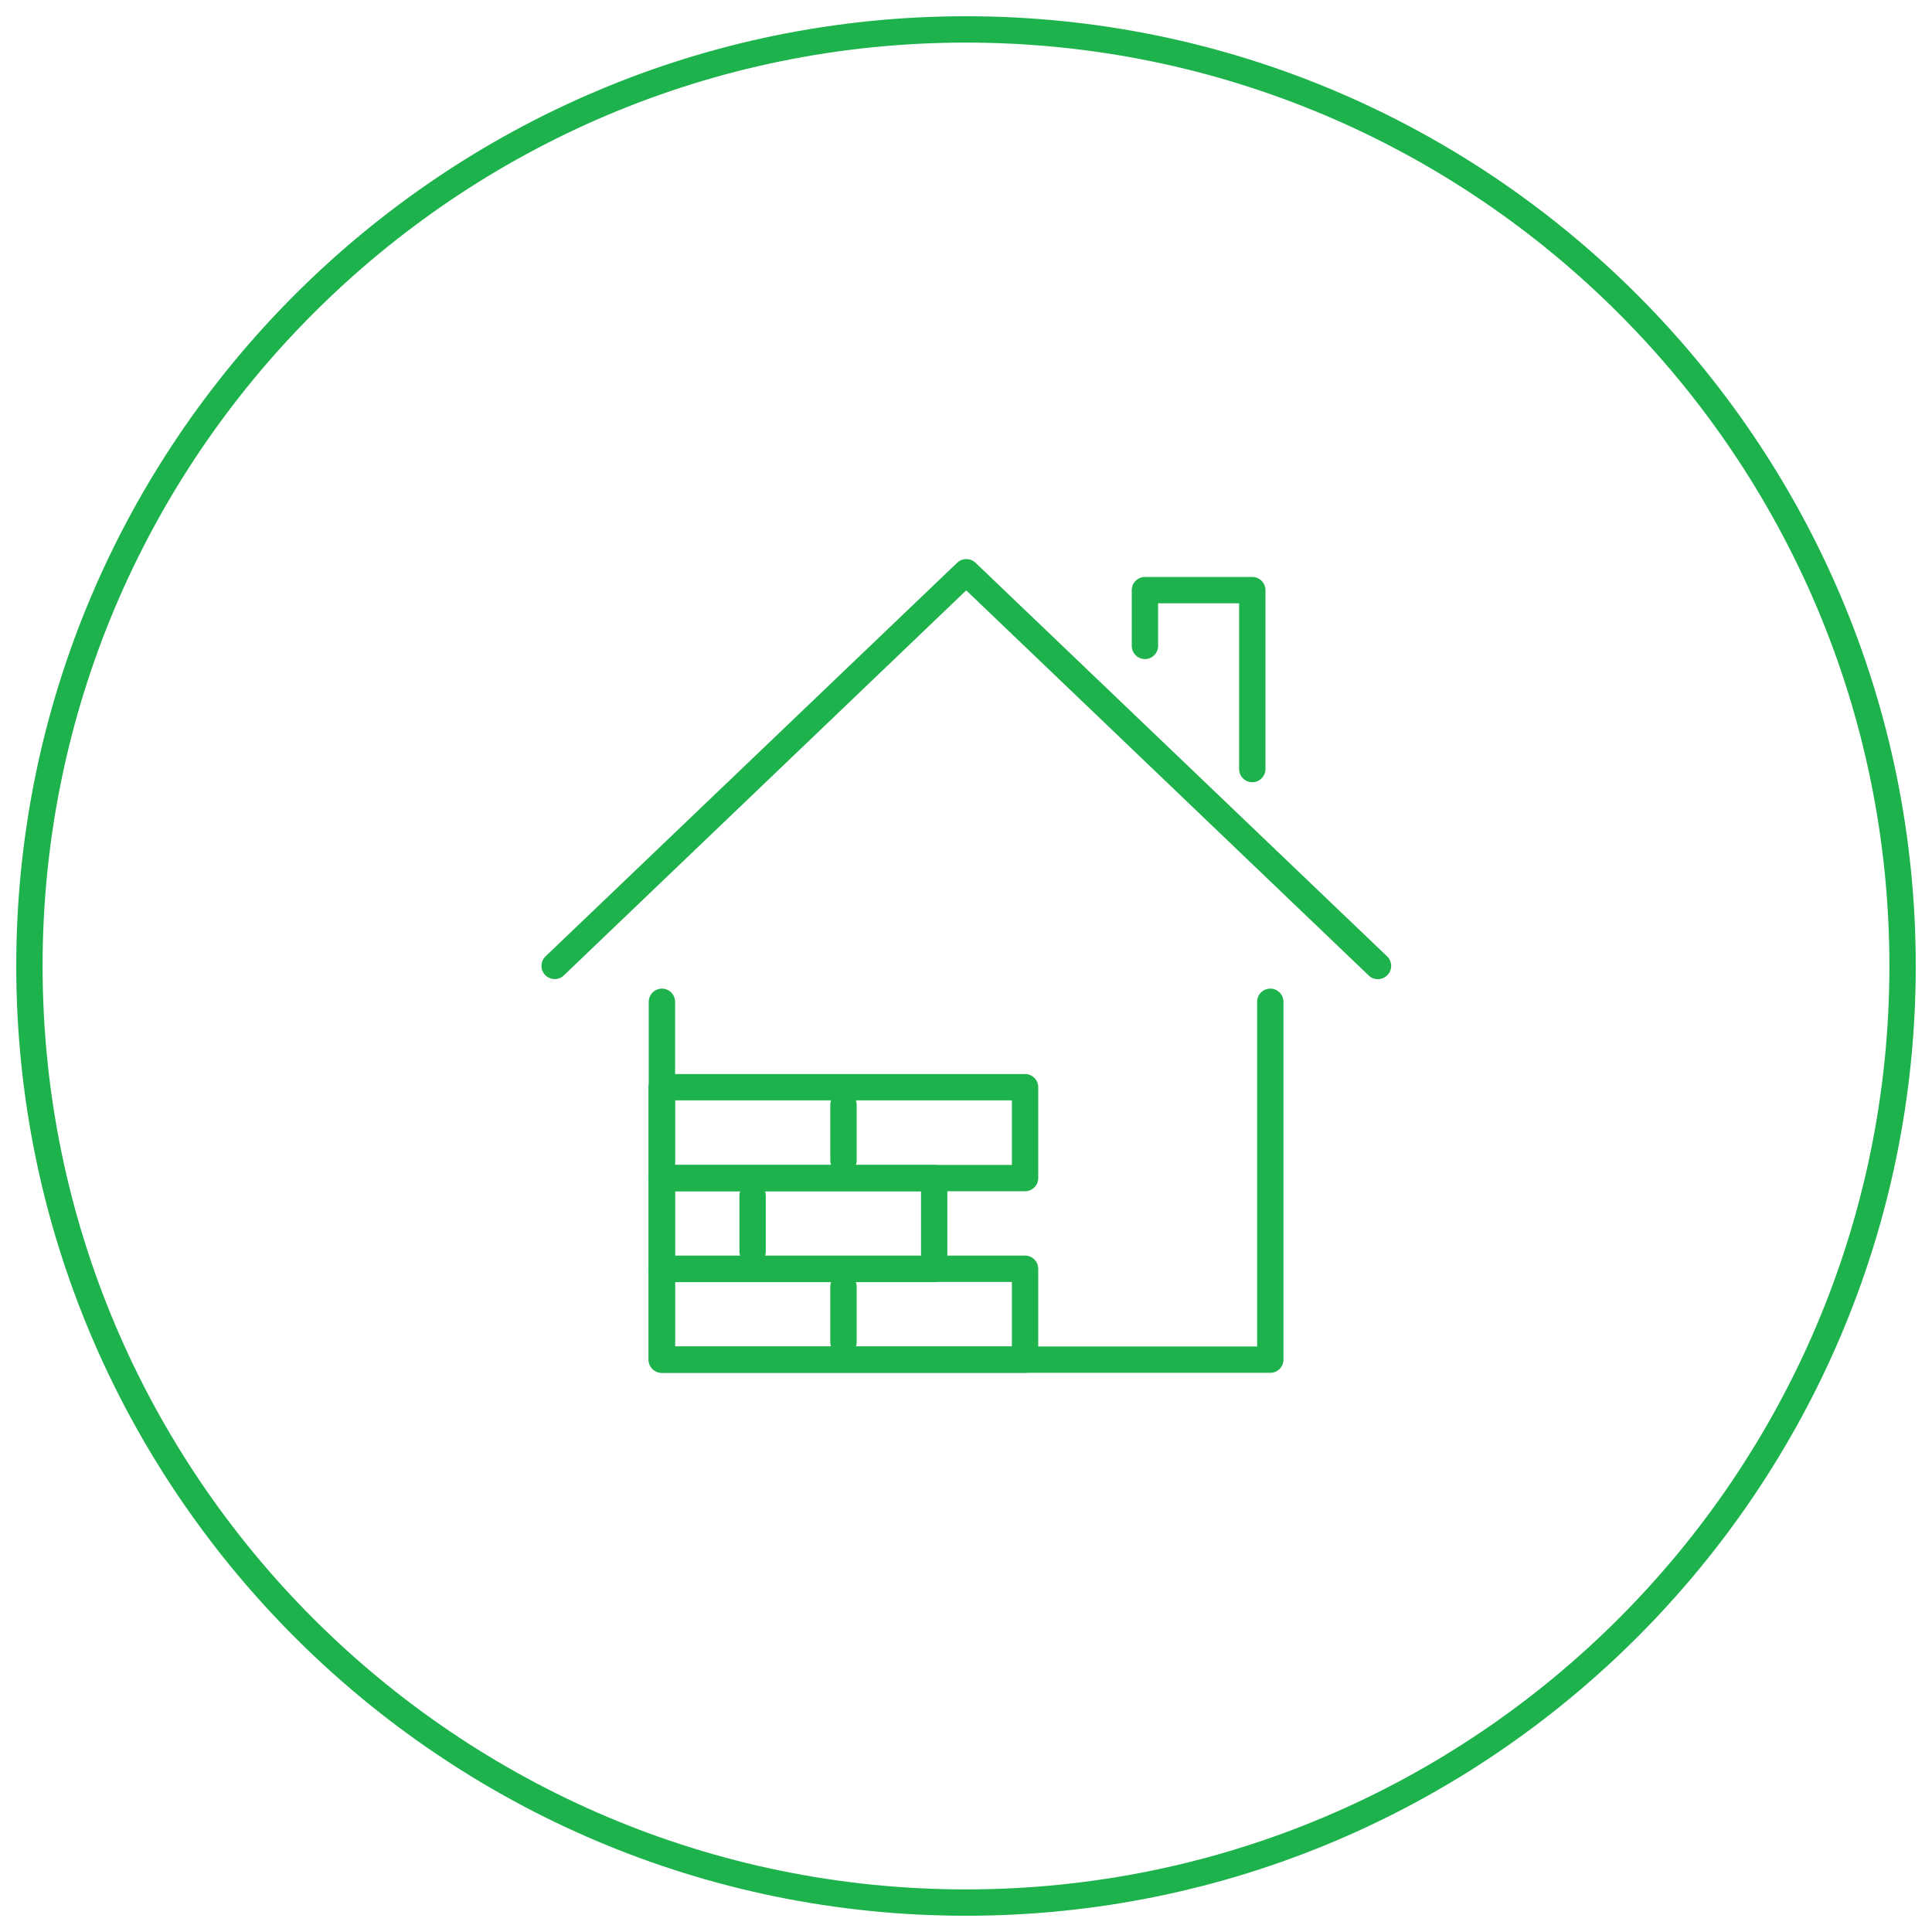 <?xml version="1.0" encoding="UTF-8"?>
<svg id="Outline" xmlns="http://www.w3.org/2000/svg" viewBox="0 0 88 88">
  <defs>
    <style>
      .cls-1 {
        fill: #1db24c;
      }
    </style>
  </defs>
  <path class="cls-1" d="m44,87.26C20.15,87.26.74,67.85.74,44S20.15.74,44,.74s43.26,19.41,43.26,43.26-19.41,43.26-43.26,43.26Zm0-85.32C20.81,1.94,1.94,20.81,1.94,44s18.87,42.06,42.06,42.06,42.06-18.87,42.06-42.06S67.19,1.94,44,1.94Z"/>
  <g>
    <g>
      <path class="cls-1" d="m62.75,44.6c-.15,0-.3-.06-.41-.17l-18.33-17.54-18.33,17.54c-.24.23-.62.22-.85-.02-.23-.24-.22-.62.02-.85l18.75-17.93c.23-.22.6-.22.83,0l18.75,17.93c.24.23.25.61.02.85-.12.12-.28.19-.43.19Z"/>
      <path class="cls-1" d="m57.86,62.53h-27.71c-.33,0-.6-.27-.6-.6v-16.3c0-.33.27-.6.6-.6s.6.27.6.6v15.7h26.51v-15.7c0-.33.27-.6.6-.6s.6.27.6.6v16.3c0,.33-.27.6-.6.6Z"/>
      <path class="cls-1" d="m57.04,35.63c-.33,0-.6-.27-.6-.6v-7.55h-3.69v1.94c0,.33-.27.6-.6.6s-.6-.27-.6-.6v-2.54c0-.33.27-.6.6-.6h4.89c.33,0,.6.27.6.6v8.15c0,.33-.27.6-.6.6Z"/>
    </g>
    <g>
      <path class="cls-1" d="m46.69,54.26h-16.55c-.33,0-.6-.27-.6-.6v-4.14c0-.33.27-.6.6-.6h16.55c.33,0,.6.27.6.6v4.14c0,.33-.27.6-.6.6Zm-15.95-1.2h15.35v-2.94h-15.35v2.94Z"/>
      <path class="cls-1" d="m38.42,53.46c-.33,0-.6-.27-.6-.6v-2.54c0-.33.27-.6.6-.6s.6.27.6.6v2.54c0,.33-.27.6-.6.6Z"/>
      <path class="cls-1" d="m42.55,58.4h-12.41c-.33,0-.6-.27-.6-.6v-4.14c0-.33.27-.6.6-.6h12.41c.33,0,.6.27.6.6v4.14c0,.33-.27.6-.6.6Zm-11.81-1.2h11.21v-2.94h-11.21v2.94Z"/>
      <path class="cls-1" d="m34.28,57.6c-.33,0-.6-.27-.6-.6v-2.54c0-.33.27-.6.6-.6s.6.27.6.6v2.54c0,.33-.27.6-.6.6Z"/>
      <path class="cls-1" d="m46.69,62.53h-16.55c-.33,0-.6-.27-.6-.6v-4.14c0-.33.27-.6.6-.6h16.55c.33,0,.6.27.6.6v4.14c0,.33-.27.6-.6.6Zm-15.95-1.2h15.35v-2.94h-15.35v2.94Z"/>
      <path class="cls-1" d="m38.42,61.74c-.33,0-.6-.27-.6-.6v-2.54c0-.33.27-.6.6-.6s.6.27.6.6v2.54c0,.33-.27.6-.6.6Z"/>
    </g>
  </g>
</svg>